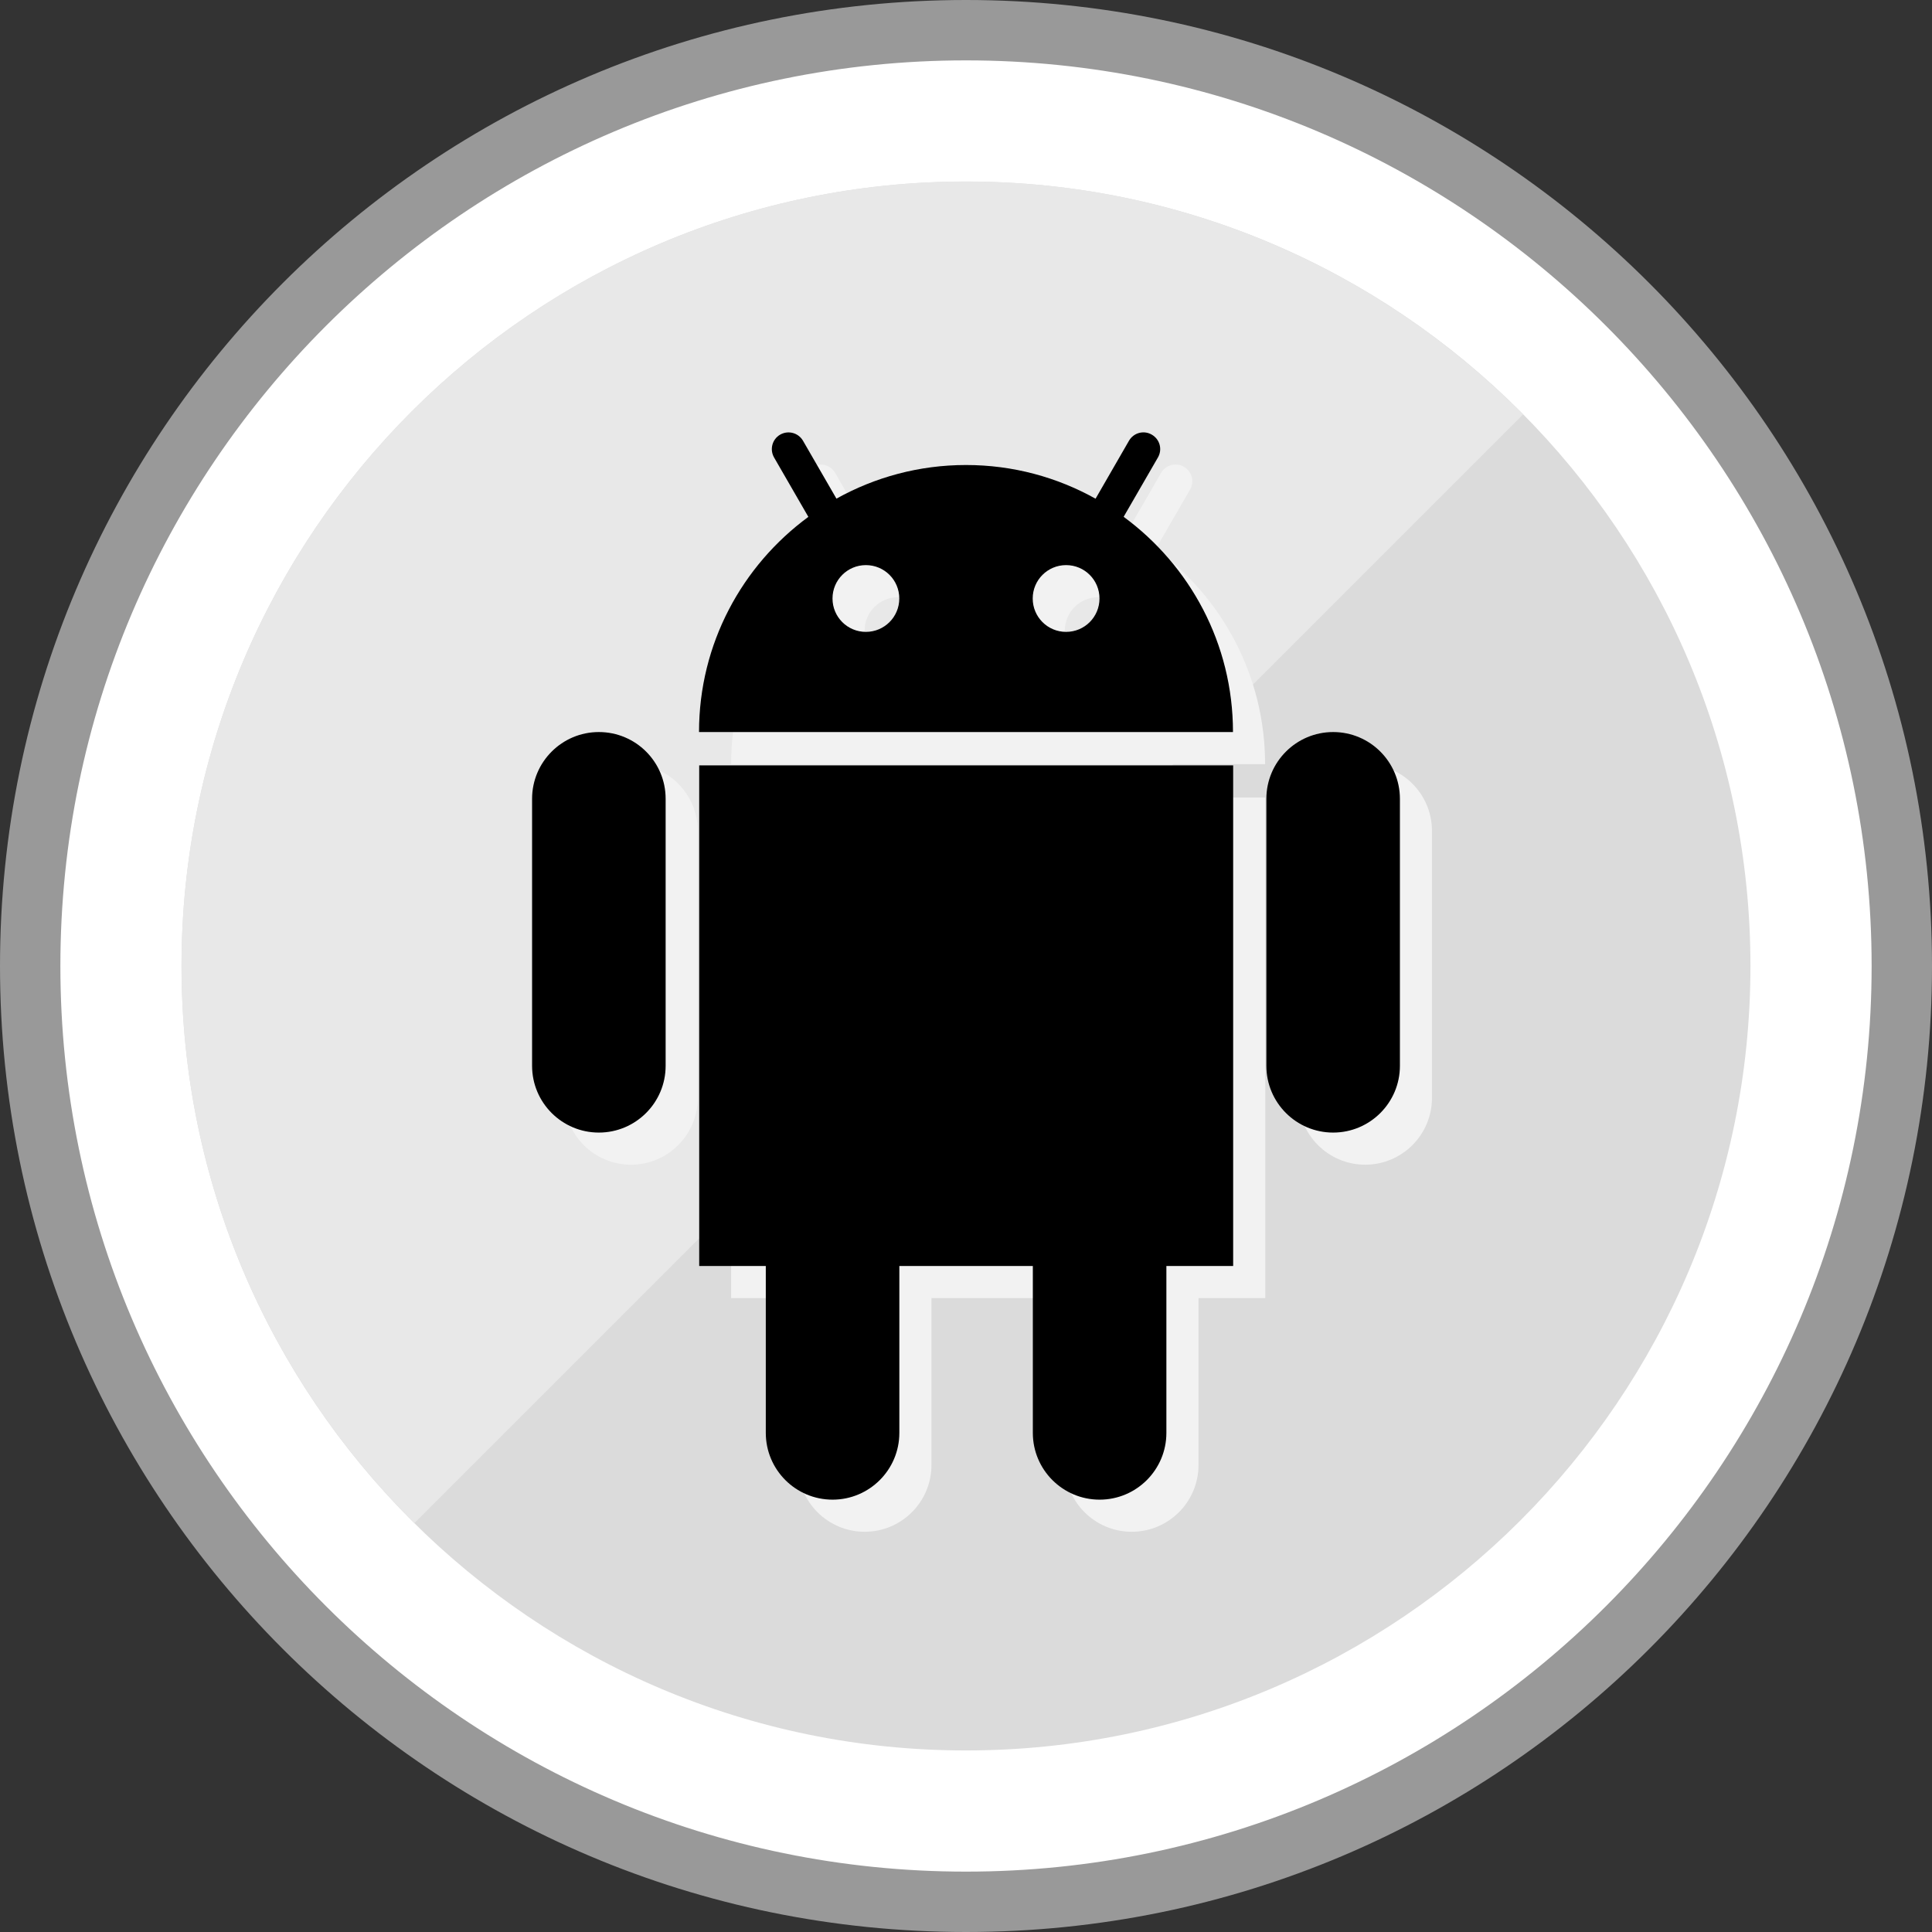 <?xml version="1.0" ?><svg enable-background="new 0 0 32 32" version="1.1" viewBox="0 0 32 32" xml:space="preserve" xmlns="http://www.w3.org/2000/svg" xmlns:xlink="http://www.w3.org/1999/xlink"><rect x="0" y="0" width="32" height="32" fill="#333333" stroke="none"/><g id="style_2_copy_6"><g><g><path d="M16,31.5C7.453,31.5,0.5,24.547,0.5,16S7.453,0.5,16,0.5S31.5,7.453,31.5,16S24.547,31.5,16,31.5z" fill="#FFFFFF"/></g><g><g><path d="M16,1c8.271,0,15,6.729,15,15s-6.729,15-15,15S1,24.271,1,16S7.729,1,16,1 M16,0C7.163,0,0,7.163,0,16      s7.163,16,16,16s16-7.163,16-16S24.837,0,16,0L16,0z" fill="#999999"/></g></g><g><g><path d="M16,3.007c7.165,0,12.993,5.829,12.993,12.993S23.164,28.993,16,28.993S3.007,23.164,3.007,16      S8.835,3.007,16,3.007" fill="#DBDBDB"/></g></g><g><path d="M16,3.006C8.836,3.006,3.006,8.836,3.006,16c0,3.605,1.478,6.871,3.858,9.227L25.227,6.864     C22.871,4.485,19.605,3.006,16,3.006z" fill="#E8E8E8"/></g></g><g><g><path d="M10.451,12.657c-0.61,0-1.106,0.495-1.106,1.106v4.422c0,0.61,0.495,1.106,1.106,1.106     c0.61,0,1.106-0.495,1.106-1.106v-4.422C11.557,13.151,11.062,12.657,10.451,12.657z" fill="#F2F2F2"/><path d="M22.612,12.657c-0.61,0-1.106,0.495-1.106,1.106v4.422c0,0.61,0.495,1.106,1.106,1.106     c0.61,0,1.106-0.495,1.106-1.106v-4.422C23.718,13.151,23.223,12.657,22.612,12.657z" fill="#F2F2F2"/><path d="M12.11,21.501h1.106v2.764c0,0.61,0.495,1.106,1.106,1.106c0.61,0,1.106-0.495,1.106-1.106v-2.764h2.211     v2.764c0,0.61,0.495,1.106,1.106,1.106c0.61,0,1.106-0.495,1.106-1.106v-2.764h1.106v-8.292H12.11V21.501z" fill="#F2F2F2"/><path d="M19.143,9.092l0.568-0.983c0.077-0.133,0.032-0.301-0.102-0.378c-0.132-0.077-0.301-0.032-0.378,0.102     l-0.553,0.959c-0.636-0.354-1.366-0.557-2.146-0.557c-0.779,0-1.51,0.203-2.146,0.557l-0.554-0.96     c-0.077-0.132-0.245-0.177-0.378-0.101c-0.132,0.076-0.177,0.245-0.101,0.378l0.568,0.984c-1.096,0.805-1.811,2.099-1.811,3.564     h8.844C20.954,11.192,20.239,9.897,19.143,9.092z M14.874,10.998c-0.306,0-0.553-0.247-0.553-0.553s0.247-0.553,0.553-0.553     c0.306,0,0.553,0.247,0.553,0.553S15.179,10.998,14.874,10.998z M18.19,10.998c-0.306,0-0.553-0.247-0.553-0.553     s0.247-0.553,0.553-0.553c0.306,0,0.553,0.247,0.553,0.553S18.496,10.998,18.19,10.998z" fill="#F2F2F2"/></g></g><g><g><path d="M9.919,12.125c-0.61,0-1.106,0.495-1.106,1.106v4.422c0,0.61,0.495,1.106,1.106,1.106c0.61,0,1.106-0.495,1.106-1.106     V13.23C11.025,12.619,10.53,12.125,9.919,12.125z"/><path d="M22.081,12.125c-0.61,0-1.106,0.495-1.106,1.106v4.422c0,0.61,0.495,1.106,1.106,1.106c0.61,0,1.106-0.495,1.106-1.106     V13.23C23.186,12.619,22.691,12.125,22.081,12.125z"/><path d="M11.578,20.969h1.106v2.764c0,0.61,0.495,1.106,1.106,1.106c0.61,0,1.106-0.495,1.106-1.106v-2.764h2.211v2.764     c0,0.61,0.495,1.106,1.106,1.106c0.61,0,1.106-0.495,1.106-1.106v-2.764h1.106v-8.292h-8.844V20.969z"/><path d="M18.611,8.56l0.568-0.983c0.077-0.133,0.032-0.301-0.102-0.378c-0.132-0.077-0.301-0.032-0.378,0.102l-0.553,0.959     C17.51,7.905,16.779,7.702,16,7.702c-0.779,0-1.51,0.203-2.146,0.557L13.3,7.3c-0.077-0.132-0.245-0.177-0.378-0.101     c-0.132,0.076-0.177,0.245-0.101,0.378l0.568,0.984c-1.096,0.805-1.811,2.099-1.811,3.564h8.844     C20.422,10.66,19.707,9.365,18.611,8.56z M14.342,10.466c-0.306,0-0.553-0.247-0.553-0.553s0.247-0.553,0.553-0.553     c0.306,0,0.553,0.247,0.553,0.553S14.647,10.466,14.342,10.466z M17.658,10.466c-0.306,0-0.553-0.247-0.553-0.553     s0.247-0.553,0.553-0.553c0.306,0,0.553,0.247,0.553,0.553S17.964,10.466,17.658,10.466z"/></g></g></g></svg>